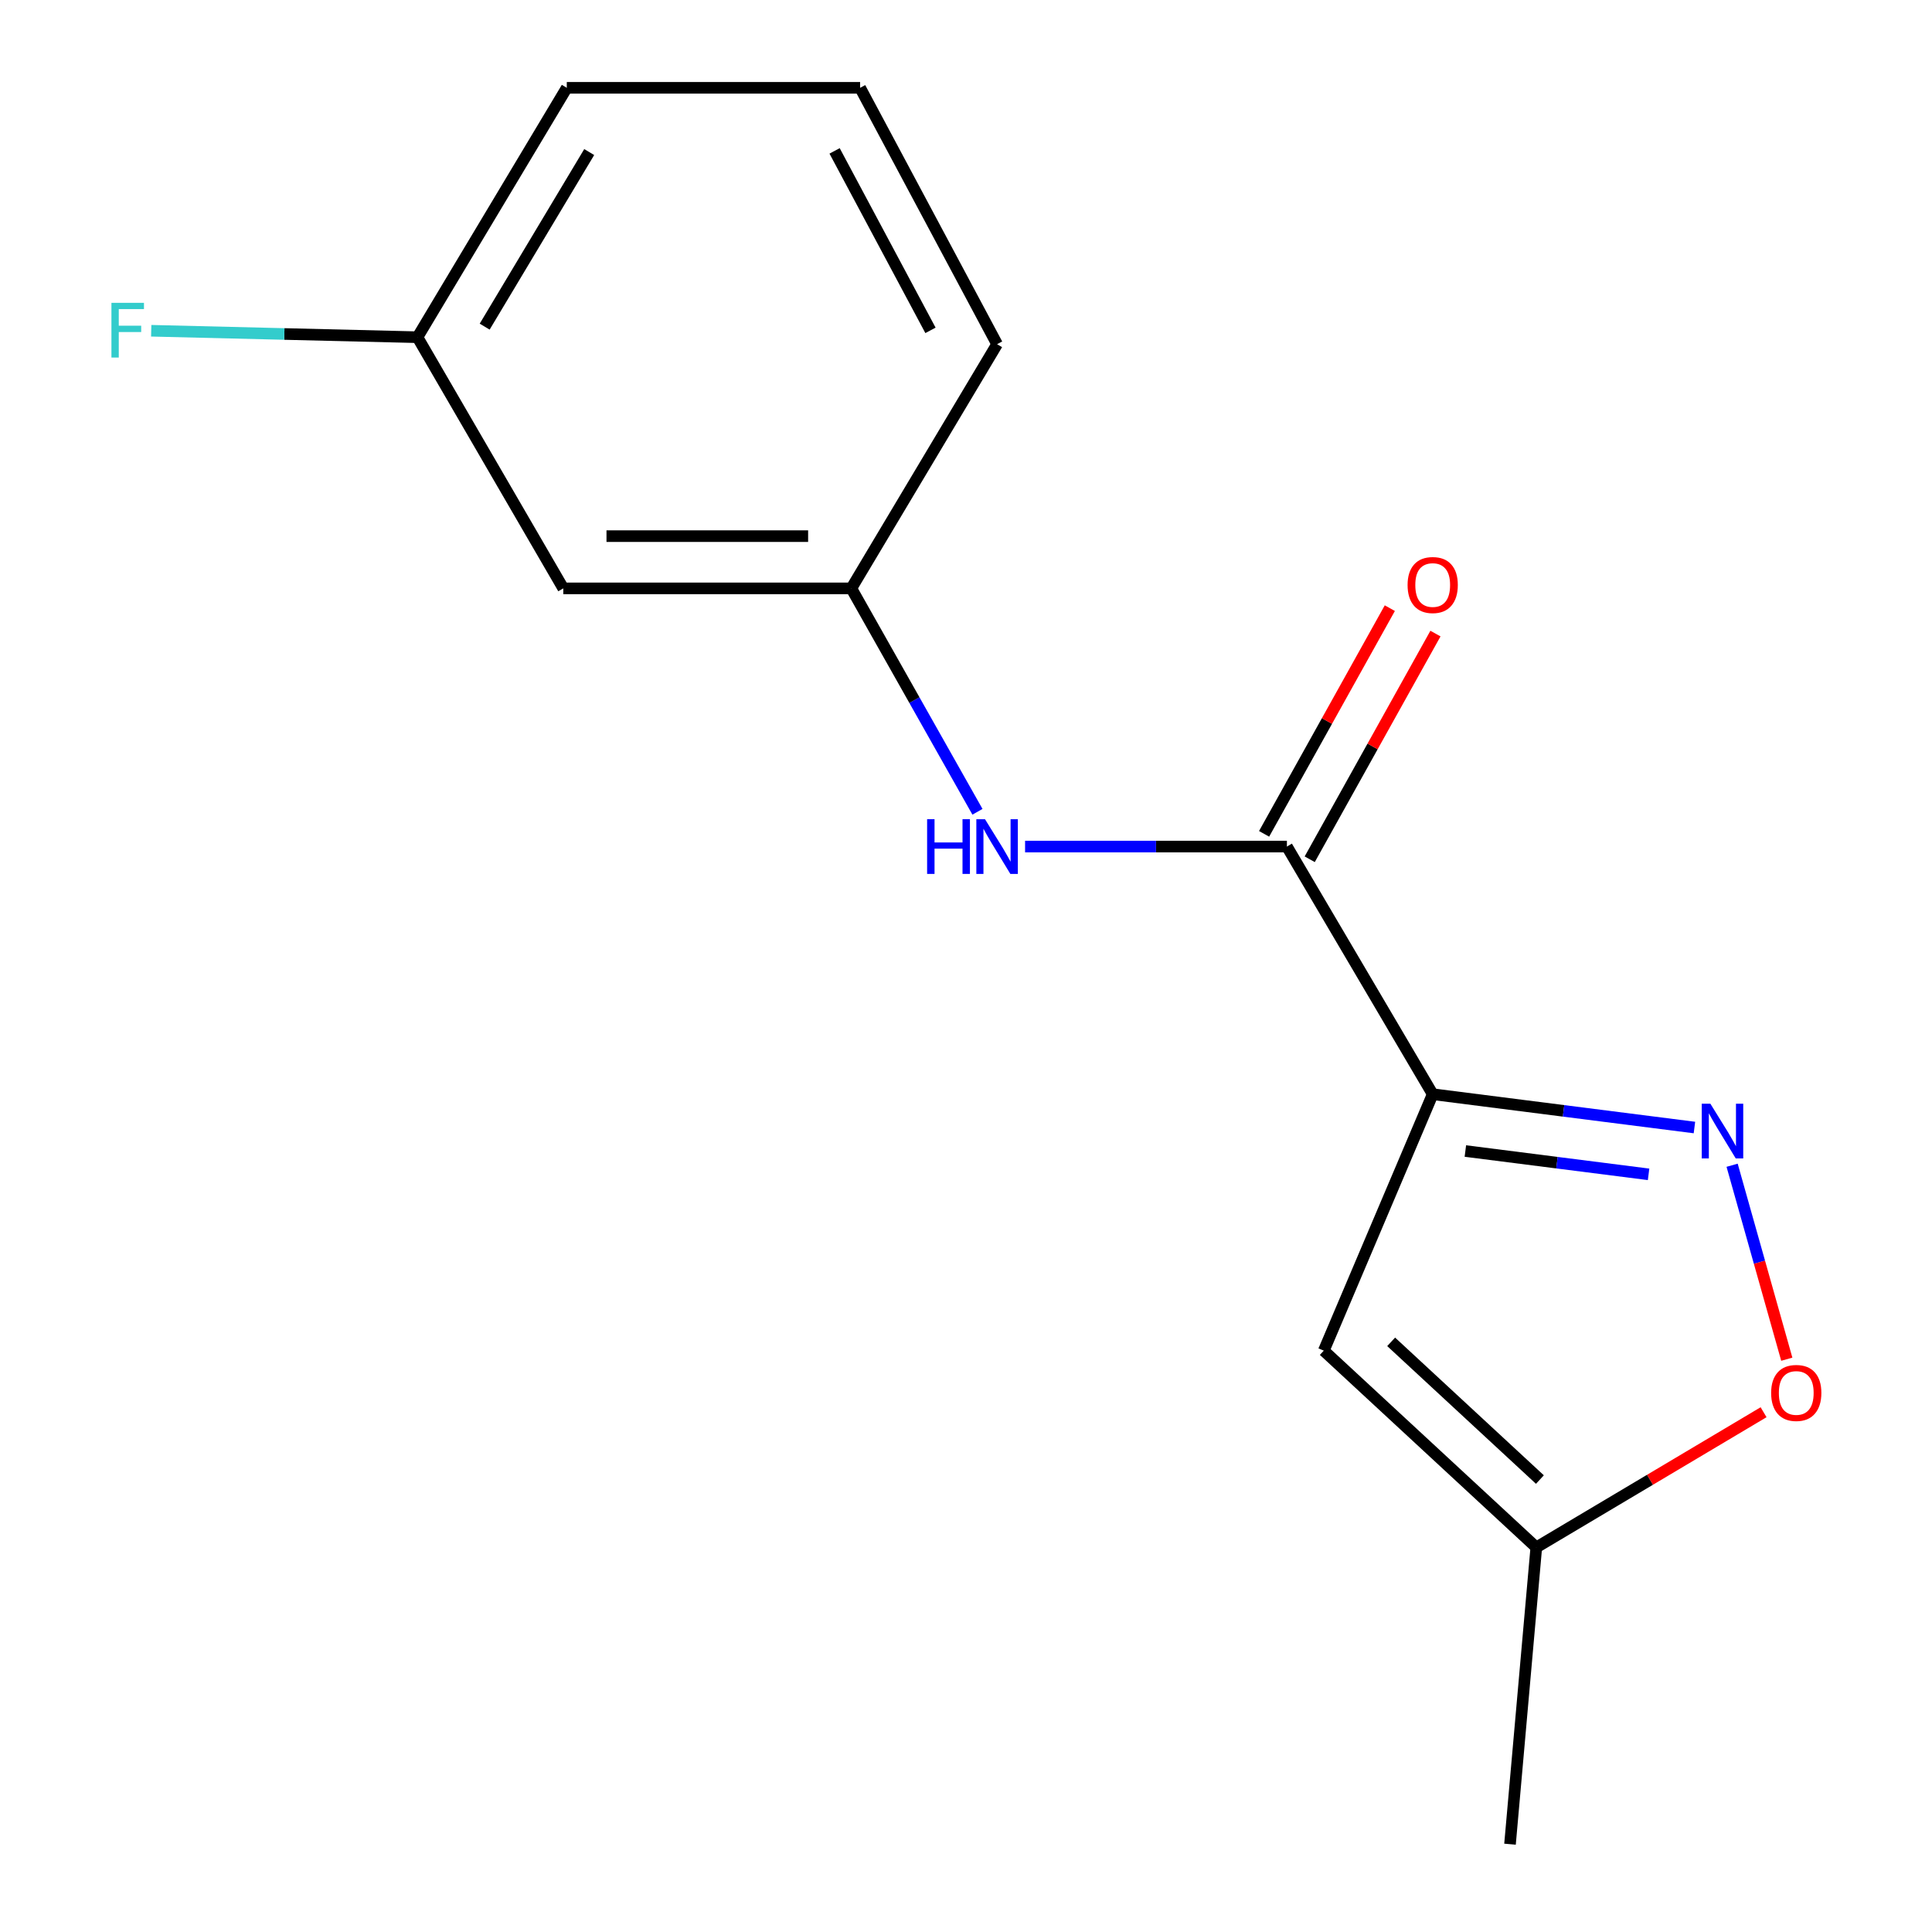 <?xml version='1.0' encoding='iso-8859-1'?>
<svg version='1.1' baseProfile='full'
              xmlns='http://www.w3.org/2000/svg'
                      xmlns:rdkit='http://www.rdkit.org/xml'
                      xmlns:xlink='http://www.w3.org/1999/xlink'
                  xml:space='preserve'
width='1000px' height='1000px' viewBox='0 0 1000 1000'>
<!-- END OF HEADER -->
<rect style='opacity:1.0;fill:#FFFFFF;stroke:none' width='1000' height='1000' x='0' y='0'> </rect>
<path class='bond-0' d='M 741.563,566.36 L 809.3,574.981' style='fill:none;fill-rule:evenodd;stroke:#000000;stroke-width:6px;stroke-linecap:butt;stroke-linejoin:miter;stroke-opacity:1' />
<path class='bond-0' d='M 809.3,574.981 L 877.036,583.603' style='fill:none;fill-rule:evenodd;stroke:#0000FF;stroke-width:6px;stroke-linecap:butt;stroke-linejoin:miter;stroke-opacity:1' />
<path class='bond-0' d='M 758.47,595.767 L 805.886,601.801' style='fill:none;fill-rule:evenodd;stroke:#000000;stroke-width:6px;stroke-linecap:butt;stroke-linejoin:miter;stroke-opacity:1' />
<path class='bond-0' d='M 805.886,601.801 L 853.302,607.836' style='fill:none;fill-rule:evenodd;stroke:#0000FF;stroke-width:6px;stroke-linecap:butt;stroke-linejoin:miter;stroke-opacity:1' />
<path class='bond-1' d='M 741.563,566.36 L 666.101,438.176' style='fill:none;fill-rule:evenodd;stroke:#000000;stroke-width:6px;stroke-linecap:butt;stroke-linejoin:miter;stroke-opacity:1' />
<path class='bond-2' d='M 741.563,566.36 L 685.192,699.095' style='fill:none;fill-rule:evenodd;stroke:#000000;stroke-width:6px;stroke-linecap:butt;stroke-linejoin:miter;stroke-opacity:1' />
<path class='bond-3' d='M 896.539,603.129 L 910.689,653.327' style='fill:none;fill-rule:evenodd;stroke:#0000FF;stroke-width:6px;stroke-linecap:butt;stroke-linejoin:miter;stroke-opacity:1' />
<path class='bond-3' d='M 910.689,653.327 L 924.839,703.525' style='fill:none;fill-rule:evenodd;stroke:#FF0000;stroke-width:6px;stroke-linecap:butt;stroke-linejoin:miter;stroke-opacity:1' />
<path class='bond-4' d='M 666.101,438.176 L 598.342,438.176' style='fill:none;fill-rule:evenodd;stroke:#000000;stroke-width:6px;stroke-linecap:butt;stroke-linejoin:miter;stroke-opacity:1' />
<path class='bond-4' d='M 598.342,438.176 L 530.583,438.176' style='fill:none;fill-rule:evenodd;stroke:#0000FF;stroke-width:6px;stroke-linecap:butt;stroke-linejoin:miter;stroke-opacity:1' />
<path class='bond-5' d='M 677.91,444.755 L 710.45,386.347' style='fill:none;fill-rule:evenodd;stroke:#000000;stroke-width:6px;stroke-linecap:butt;stroke-linejoin:miter;stroke-opacity:1' />
<path class='bond-5' d='M 710.45,386.347 L 742.99,327.938' style='fill:none;fill-rule:evenodd;stroke:#FF0000;stroke-width:6px;stroke-linecap:butt;stroke-linejoin:miter;stroke-opacity:1' />
<path class='bond-5' d='M 654.292,431.597 L 686.831,373.189' style='fill:none;fill-rule:evenodd;stroke:#000000;stroke-width:6px;stroke-linecap:butt;stroke-linejoin:miter;stroke-opacity:1' />
<path class='bond-5' d='M 686.831,373.189 L 719.371,314.78' style='fill:none;fill-rule:evenodd;stroke:#FF0000;stroke-width:6px;stroke-linecap:butt;stroke-linejoin:miter;stroke-opacity:1' />
<path class='bond-6' d='M 685.192,699.095 L 795.186,800.932' style='fill:none;fill-rule:evenodd;stroke:#000000;stroke-width:6px;stroke-linecap:butt;stroke-linejoin:miter;stroke-opacity:1' />
<path class='bond-6' d='M 720.059,694.531 L 797.055,765.818' style='fill:none;fill-rule:evenodd;stroke:#000000;stroke-width:6px;stroke-linecap:butt;stroke-linejoin:miter;stroke-opacity:1' />
<path class='bond-7' d='M 912.824,730.964 L 854.005,765.948' style='fill:none;fill-rule:evenodd;stroke:#FF0000;stroke-width:6px;stroke-linecap:butt;stroke-linejoin:miter;stroke-opacity:1' />
<path class='bond-7' d='M 854.005,765.948 L 795.186,800.932' style='fill:none;fill-rule:evenodd;stroke:#000000;stroke-width:6px;stroke-linecap:butt;stroke-linejoin:miter;stroke-opacity:1' />
<path class='bond-8' d='M 505.932,420.18 L 473.289,362.36' style='fill:none;fill-rule:evenodd;stroke:#0000FF;stroke-width:6px;stroke-linecap:butt;stroke-linejoin:miter;stroke-opacity:1' />
<path class='bond-8' d='M 473.289,362.36 L 440.646,304.54' style='fill:none;fill-rule:evenodd;stroke:#000000;stroke-width:6px;stroke-linecap:butt;stroke-linejoin:miter;stroke-opacity:1' />
<path class='bond-9' d='M 795.186,800.932 L 781.577,954.545' style='fill:none;fill-rule:evenodd;stroke:#000000;stroke-width:6px;stroke-linecap:butt;stroke-linejoin:miter;stroke-opacity:1' />
<path class='bond-10' d='M 440.646,304.54 L 291.554,304.54' style='fill:none;fill-rule:evenodd;stroke:#000000;stroke-width:6px;stroke-linecap:butt;stroke-linejoin:miter;stroke-opacity:1' />
<path class='bond-10' d='M 418.282,277.504 L 313.918,277.504' style='fill:none;fill-rule:evenodd;stroke:#000000;stroke-width:6px;stroke-linecap:butt;stroke-linejoin:miter;stroke-opacity:1' />
<path class='bond-11' d='M 440.646,304.54 L 516.093,178.159' style='fill:none;fill-rule:evenodd;stroke:#000000;stroke-width:6px;stroke-linecap:butt;stroke-linejoin:miter;stroke-opacity:1' />
<path class='bond-12' d='M 291.554,304.54 L 216.077,174.539' style='fill:none;fill-rule:evenodd;stroke:#000000;stroke-width:6px;stroke-linecap:butt;stroke-linejoin:miter;stroke-opacity:1' />
<path class='bond-13' d='M 216.077,174.539 L 147.173,172.869' style='fill:none;fill-rule:evenodd;stroke:#000000;stroke-width:6px;stroke-linecap:butt;stroke-linejoin:miter;stroke-opacity:1' />
<path class='bond-13' d='M 147.173,172.869 L 78.269,171.199' style='fill:none;fill-rule:evenodd;stroke:#33CCCC;stroke-width:6px;stroke-linecap:butt;stroke-linejoin:miter;stroke-opacity:1' />
<path class='bond-14' d='M 216.077,174.539 L 293.371,45.455' style='fill:none;fill-rule:evenodd;stroke:#000000;stroke-width:6px;stroke-linecap:butt;stroke-linejoin:miter;stroke-opacity:1' />
<path class='bond-14' d='M 250.867,169.066 L 304.973,78.707' style='fill:none;fill-rule:evenodd;stroke:#000000;stroke-width:6px;stroke-linecap:butt;stroke-linejoin:miter;stroke-opacity:1' />
<path class='bond-15' d='M 445.197,45.455 L 516.093,178.159' style='fill:none;fill-rule:evenodd;stroke:#000000;stroke-width:6px;stroke-linecap:butt;stroke-linejoin:miter;stroke-opacity:1' />
<path class='bond-15' d='M 431.984,78.1 L 481.612,170.993' style='fill:none;fill-rule:evenodd;stroke:#000000;stroke-width:6px;stroke-linecap:butt;stroke-linejoin:miter;stroke-opacity:1' />
<path class='bond-16' d='M 445.197,45.455 L 293.371,45.455' style='fill:none;fill-rule:evenodd;stroke:#000000;stroke-width:6px;stroke-linecap:butt;stroke-linejoin:miter;stroke-opacity:1' />
<path  class='atom-1' d='M 885.296 571.291
L 894.576 586.291
Q 895.496 587.771, 896.976 590.451
Q 898.456 593.131, 898.536 593.291
L 898.536 571.291
L 902.296 571.291
L 902.296 599.611
L 898.416 599.611
L 888.456 583.211
Q 887.296 581.291, 886.056 579.091
Q 884.856 576.891, 884.496 576.211
L 884.496 599.611
L 880.816 599.611
L 880.816 571.291
L 885.296 571.291
' fill='#0000FF'/>
<path  class='atom-4' d='M 916.738 720.984
Q 916.738 714.184, 920.098 710.384
Q 923.458 706.584, 929.738 706.584
Q 936.018 706.584, 939.378 710.384
Q 942.738 714.184, 942.738 720.984
Q 942.738 727.864, 939.338 731.784
Q 935.938 735.664, 929.738 735.664
Q 923.498 735.664, 920.098 731.784
Q 916.738 727.904, 916.738 720.984
M 929.738 732.464
Q 934.058 732.464, 936.378 729.584
Q 938.738 726.664, 938.738 720.984
Q 938.738 715.424, 936.378 712.624
Q 934.058 709.784, 929.738 709.784
Q 925.418 709.784, 923.058 712.584
Q 920.738 715.384, 920.738 720.984
Q 920.738 726.704, 923.058 729.584
Q 925.418 732.464, 929.738 732.464
' fill='#FF0000'/>
<path  class='atom-5' d='M 479.873 424.016
L 483.713 424.016
L 483.713 436.056
L 498.193 436.056
L 498.193 424.016
L 502.033 424.016
L 502.033 452.336
L 498.193 452.336
L 498.193 439.256
L 483.713 439.256
L 483.713 452.336
L 479.873 452.336
L 479.873 424.016
' fill='#0000FF'/>
<path  class='atom-5' d='M 509.833 424.016
L 519.113 439.016
Q 520.033 440.496, 521.513 443.176
Q 522.993 445.856, 523.073 446.016
L 523.073 424.016
L 526.833 424.016
L 526.833 452.336
L 522.953 452.336
L 512.993 435.936
Q 511.833 434.016, 510.593 431.816
Q 509.393 429.616, 509.033 428.936
L 509.033 452.336
L 505.353 452.336
L 505.353 424.016
L 509.833 424.016
' fill='#0000FF'/>
<path  class='atom-8' d='M 728.563 302.803
Q 728.563 296.003, 731.923 292.203
Q 735.283 288.403, 741.563 288.403
Q 747.843 288.403, 751.203 292.203
Q 754.563 296.003, 754.563 302.803
Q 754.563 309.683, 751.163 313.603
Q 747.763 317.483, 741.563 317.483
Q 735.323 317.483, 731.923 313.603
Q 728.563 309.723, 728.563 302.803
M 741.563 314.283
Q 745.883 314.283, 748.203 311.403
Q 750.563 308.483, 750.563 302.803
Q 750.563 297.243, 748.203 294.443
Q 745.883 291.603, 741.563 291.603
Q 737.243 291.603, 734.883 294.403
Q 732.563 297.203, 732.563 302.803
Q 732.563 308.523, 734.883 311.403
Q 737.243 314.283, 741.563 314.283
' fill='#FF0000'/>
<path  class='atom-11' d='M 57.678 156.744
L 74.519 156.744
L 74.519 159.984
L 61.478 159.984
L 61.478 168.584
L 73.079 168.584
L 73.079 171.864
L 61.478 171.864
L 61.478 185.064
L 57.678 185.064
L 57.678 156.744
' fill='#33CCCC'/>
</svg>
